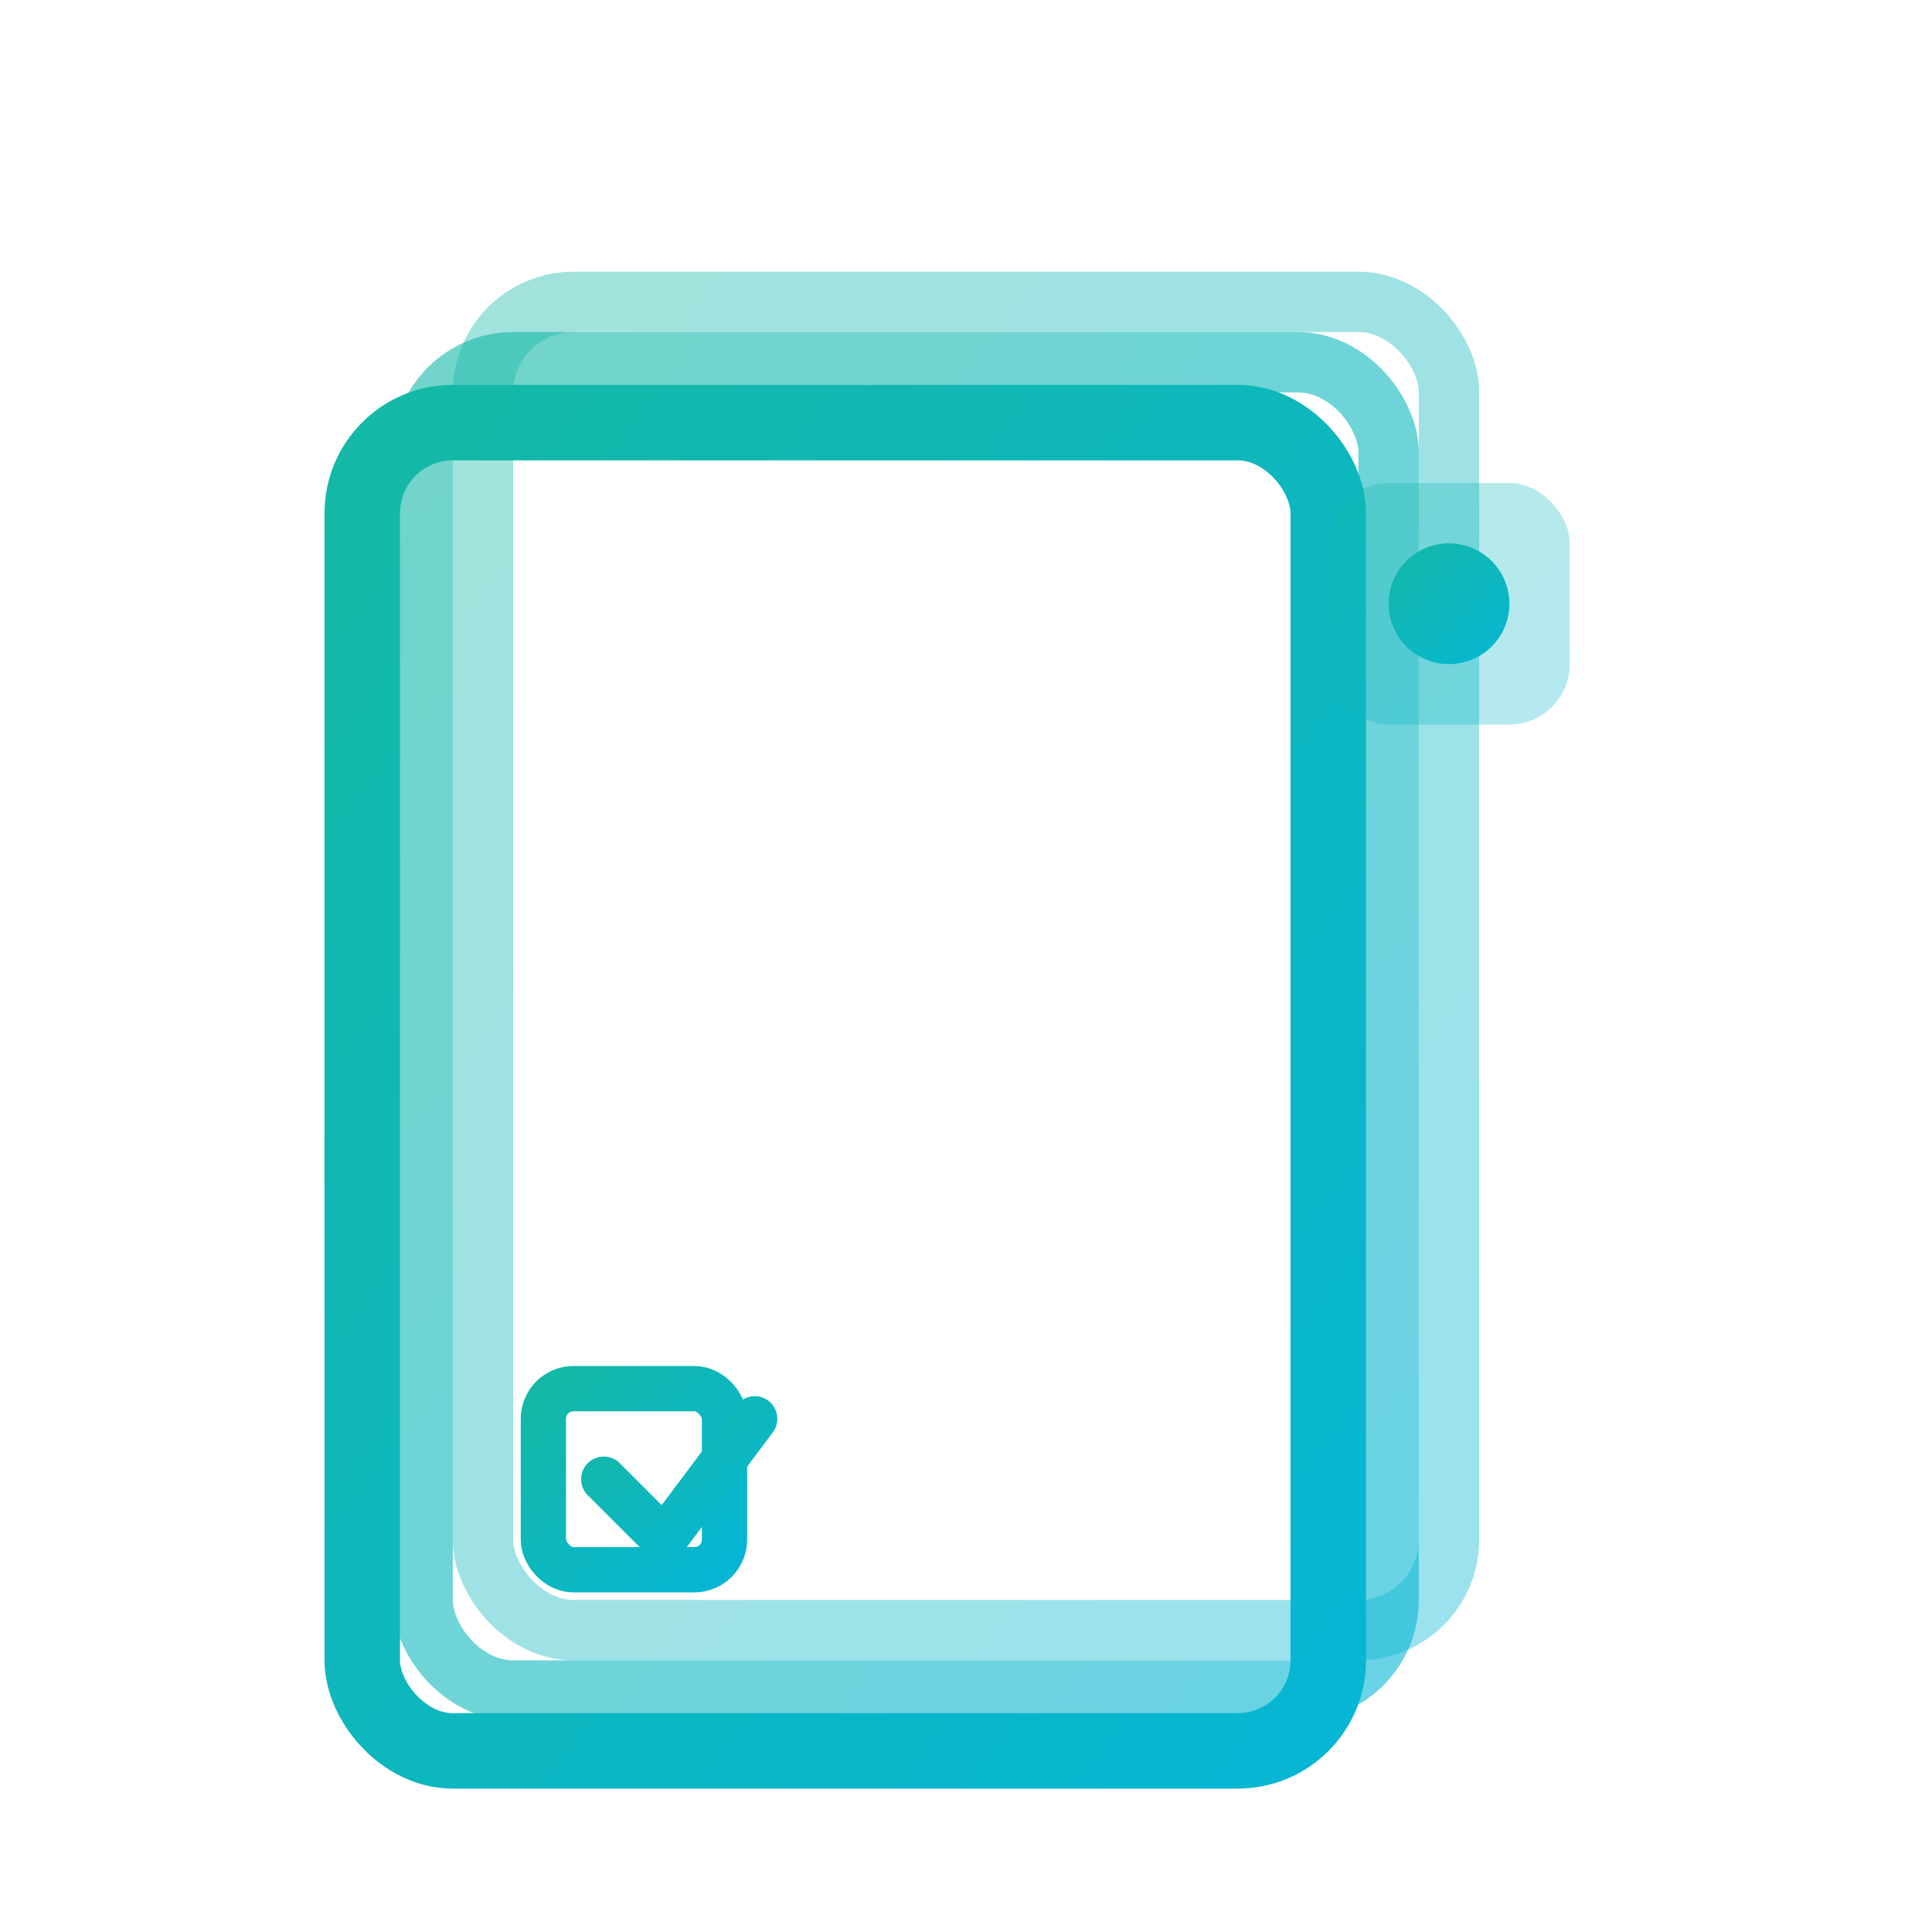 <svg width="64" height="64" viewBox="0 0 64 64" fill="none" xmlns="http://www.w3.org/2000/svg">
  <defs>
    <linearGradient id="notionGrad" x1="0%" y1="0%" x2="100%" y2="100%">
      <stop offset="0%" style="stop-color:#14b8a6;stop-opacity:1" />
      <stop offset="100%" style="stop-color:#06b6d4;stop-opacity:1" />
    </linearGradient>
  </defs>
  
  <!-- Page stack -->
  <rect x="16" y="10" width="32" height="44" rx="3" 
        stroke="url(#notionGrad)" 
        stroke-width="2" 
        fill="none"
        opacity="0.4"/>
  <rect x="14" y="12" width="32" height="44" rx="3" 
        stroke="url(#notionGrad)" 
        stroke-width="2" 
        fill="none"
        opacity="0.6"/>
  <rect x="12" y="14" width="32" height="44" rx="3" 
        stroke="url(#notionGrad)" 
        stroke-width="2.5" 
        fill="none"/>
  
  <!-- Content lines -->
  <line x1="18" y1="24" x2="38" y2="24" stroke="url(#notionGrad)" stroke-width="2" stroke-linecap="round"/>
  <line x1="18" y1="32" x2="34" y2="32" stroke="url(#notionGrad)" stroke-width="2" stroke-linecap="round" opacity="0.7"/>
  <line x1="18" y1="40" x2="30" y2="40" stroke="url(#notionGrad)" stroke-width="2" stroke-linecap="round" opacity="0.5"/>
  
  <!-- Checkbox icons -->
  <rect x="18" y="46" width="6" height="6" rx="1" stroke="url(#notionGrad)" stroke-width="1.5" fill="none"/>
  <path d="M20 49 L22 51 L25 47" stroke="url(#notionGrad)" stroke-width="1.5" stroke-linecap="round" fill="none">
    <animate attributeName="opacity" values="0.5;1;0.5" dur="2s" repeatCount="indefinite"/>
  </path>
  
  <!-- Toggle/database icon -->
  <g transform="translate(48, 20)">
    <rect x="-4" y="-4" width="8" height="8" rx="2" fill="url(#notionGrad)" opacity="0.3"/>
    <circle cx="0" cy="0" r="2" fill="url(#notionGrad)">
      <animate attributeName="r" values="2;2.5;2" dur="2s" repeatCount="indefinite"/>
    </circle>
  </g>
</svg>






